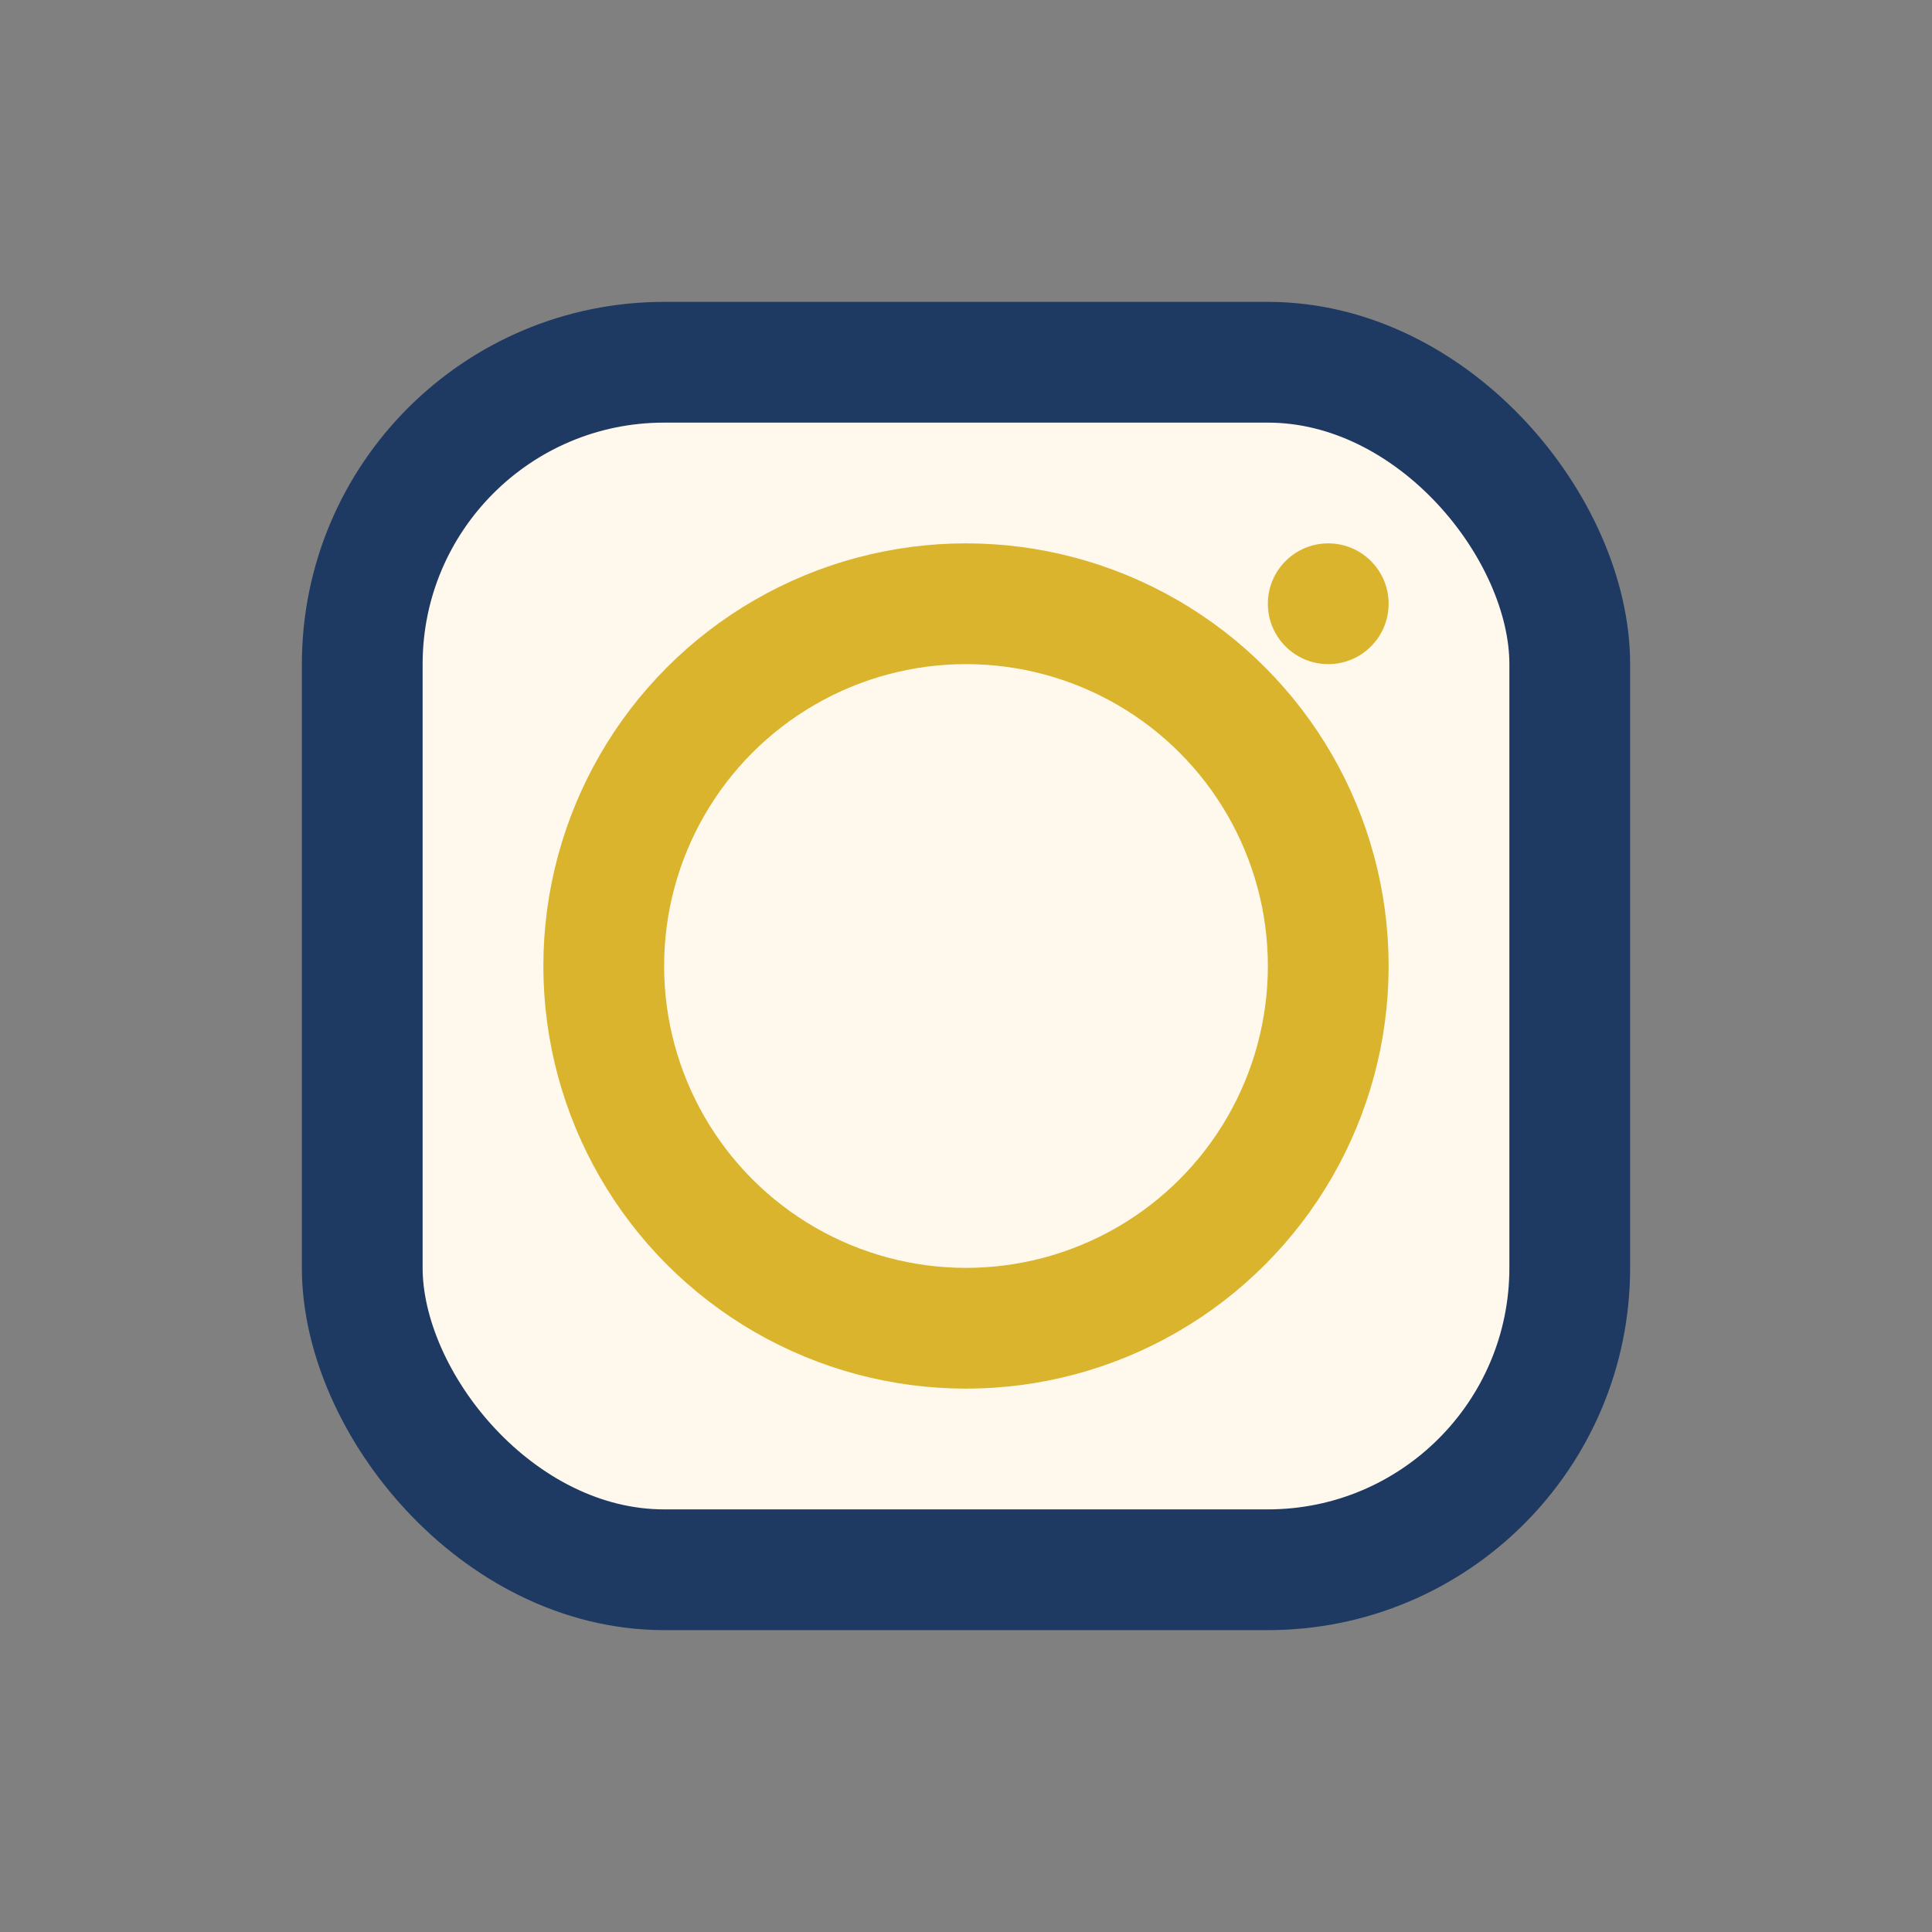 <?xml version="1.0" encoding="UTF-8"?>
<svg xmlns="http://www.w3.org/2000/svg" width="32" height="32" viewBox="0 0 32 32"><rect x="0" y="0" width="32" height="32" fill="#808080" stroke="none"/><rect x="6" y="6" width="20" height="20" rx="5" fill="#FFF8EC" stroke="#1E3A62" stroke-width="2"/><circle cx="16" cy="16" r="6" fill="none" stroke="#D9B42C" stroke-width="2"/><circle cx="22" cy="10" r="1" fill="#D9B42C"/></svg>